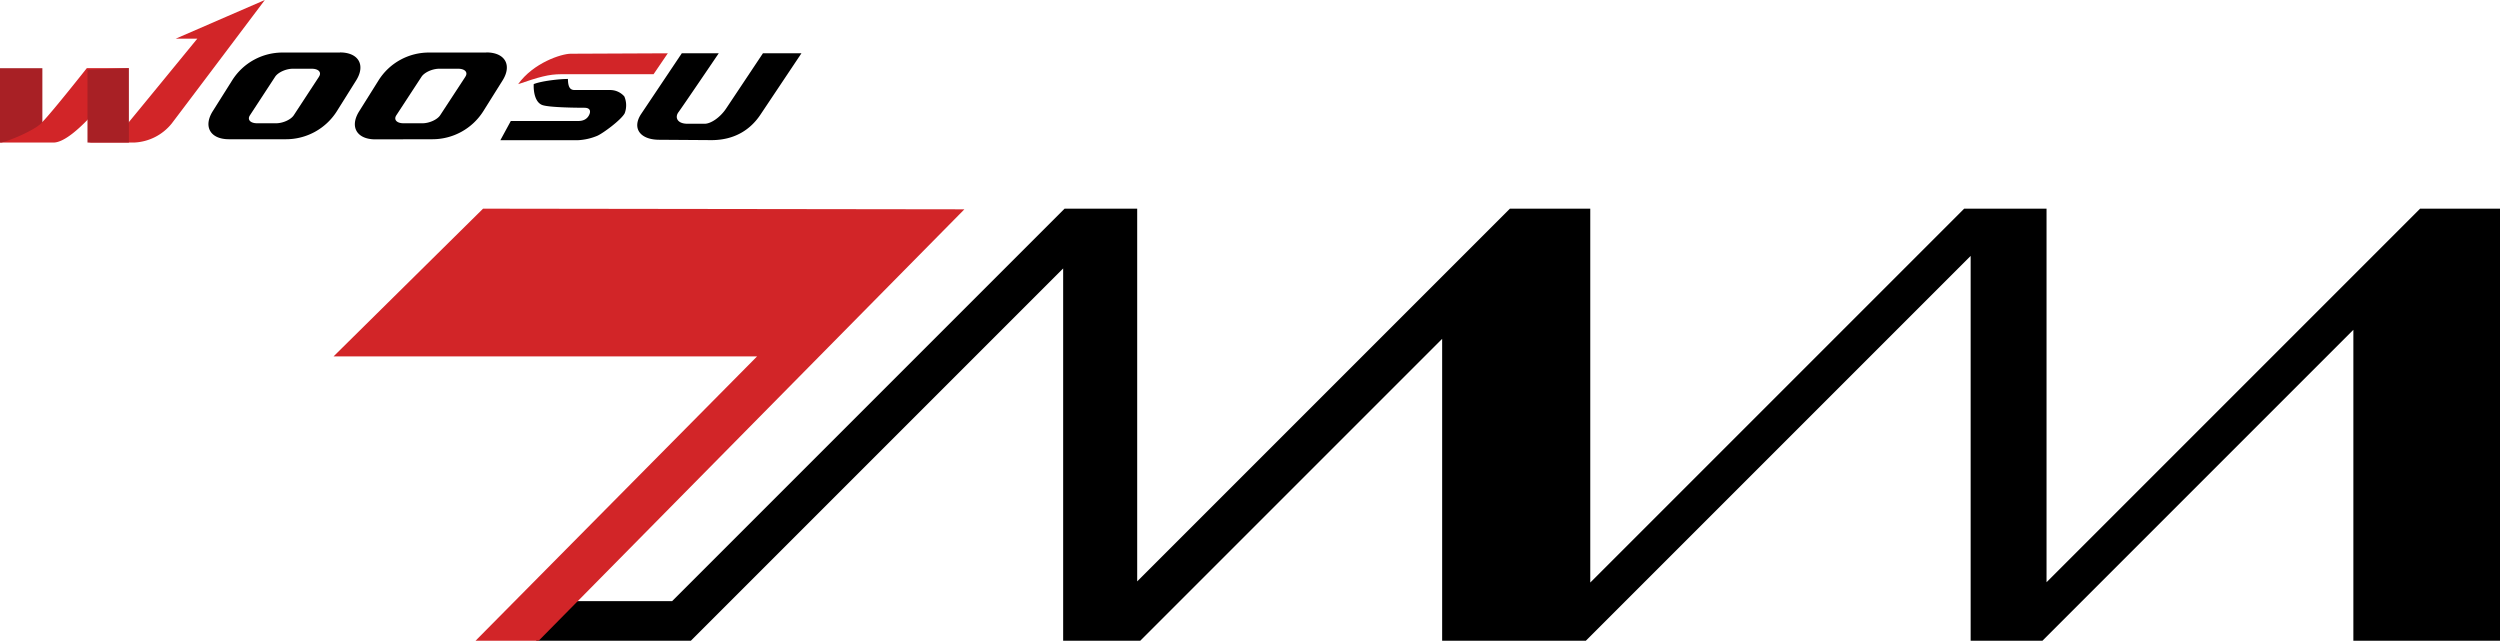 <svg xmlns="http://www.w3.org/2000/svg" viewBox="0 0 1041.38 266.9"><defs><style>.cls-1{fill:#d22528}.cls-2{fill:#a82025}</style></defs><g id="Layer_2" data-name="Layer 2"><g id="Isolation_Mode" data-name="Isolation Mode"><path d="M223.22 266.9h64.56l155.08-155.08V266.9h32.11l125.76-125.76V266.9h59.85l160.3-160.3v160.3h29.9L980.3 137.38V266.9h61.08V86.93h-33.29l-155.6 155.6V86.93h-34.32L662.43 242.66V86.93h-33.48L473.7 242.18V86.93h-30.25L279.99 250.39h-41.58l-15.19 16.51z"/><path class="cls-1" d="M0 59.38h22.28c8.84 0 26.35-23.31 31.41-31H36.17S21.75 46.65 17.65 50.81L8.82 52.4ZM36.44 59.38c1.76 0 11.86-3 16.07-7.12.41-.4 28.4-34.59 29.67-36.14h-9L110.32 0S78.16 42.73 71.48 51.51a21.28 21.28 0 0 1-15.63 7.87Z"/><path d="M141.65 21.89h-23.68a24.73 24.73 0 0 0-21.27 11.6l-8.1 12.86c-4 6.39-1 11.63 6.71 11.65H119a25.06 25.06 0 0 0 21.27-11.6l8.09-12.91c4-6.39 1-11.63-6.71-11.65M132.85 32l-10.47 16c-1.21 1.85-4.56 3.36-7.44 3.35h-7.8c-2.88 0-4.25-1.52-3-3.37l10.46-16c1.21-1.85 4.56-3.36 7.44-3.35h7.8c2.88 0 4.25 1.52 3 3.36"/><path class="cls-1" d="M215.81 35.06c8.76-3 12.77-4.15 18-4.15h38.44l5.92-8.71s-36.57.18-40.42.18-15.55 3.76-21.93 12.68"/><path d="M222.32 35.06c-.14 3.39.67 7.67 3.63 8.71s15 1.12 17.48 1.12 2.78 1.52 1.88 3.18c-.69 1.28-2 2.33-4.42 2.33h-28.11l-4.35 8h32.32a23.94 23.94 0 0 0 8-1.81c2.35-1 10-6.63 11.47-9.41a9.41 9.41 0 0 0-.15-7 7.85 7.85 0 0 0-5.7-2.68h-15c-1.82 0-2.75-1.06-2.8-4.61-3.46 0-11 .82-14.29 2.16M317.8 22.2S305 41.43 302.42 45.28c-2.49 3.69-6.32 6.27-8.89 6.27h-7.15c-4.35 0-5.34-2.71-3.76-4.82s16.77-24.53 16.77-24.53H284l-16.9 25.23c-3.93 5.88-.6 10.73 7.39 10.79l21.86.15c10 0 16.47-4.7 20.39-10.58l17.1-25.59Z"/><path class="cls-2" d="M0 28.41v31c2.1 0 14.88-5.11 17.65-8.57V28.41ZM53.69 28.41v30.97H36.44V29.03l17.25-.62z"/><path d="M202.63 21.89h-23.68a24.73 24.73 0 0 0-21.27 11.6l-8.09 12.91c-4 6.39-1 11.63 6.71 11.65L180 58a25.06 25.06 0 0 0 21.27-11.6l8.09-12.91c4-6.39 1-11.63-6.71-11.65M193.83 32l-10.47 16c-1.21 1.85-4.56 3.36-7.44 3.35h-7.8c-2.88 0-4.25-1.52-3-3.37l10.46-16c1.21-1.85 4.56-3.36 7.44-3.35h7.8c2.88 0 4.25 1.52 3 3.36"/><path class="cls-1" d="m201.22 86.92-62.27 61.53h176.42L198.09 266.9h26.29L401.72 87.19l-200.5-.27z"/></g></g></svg>